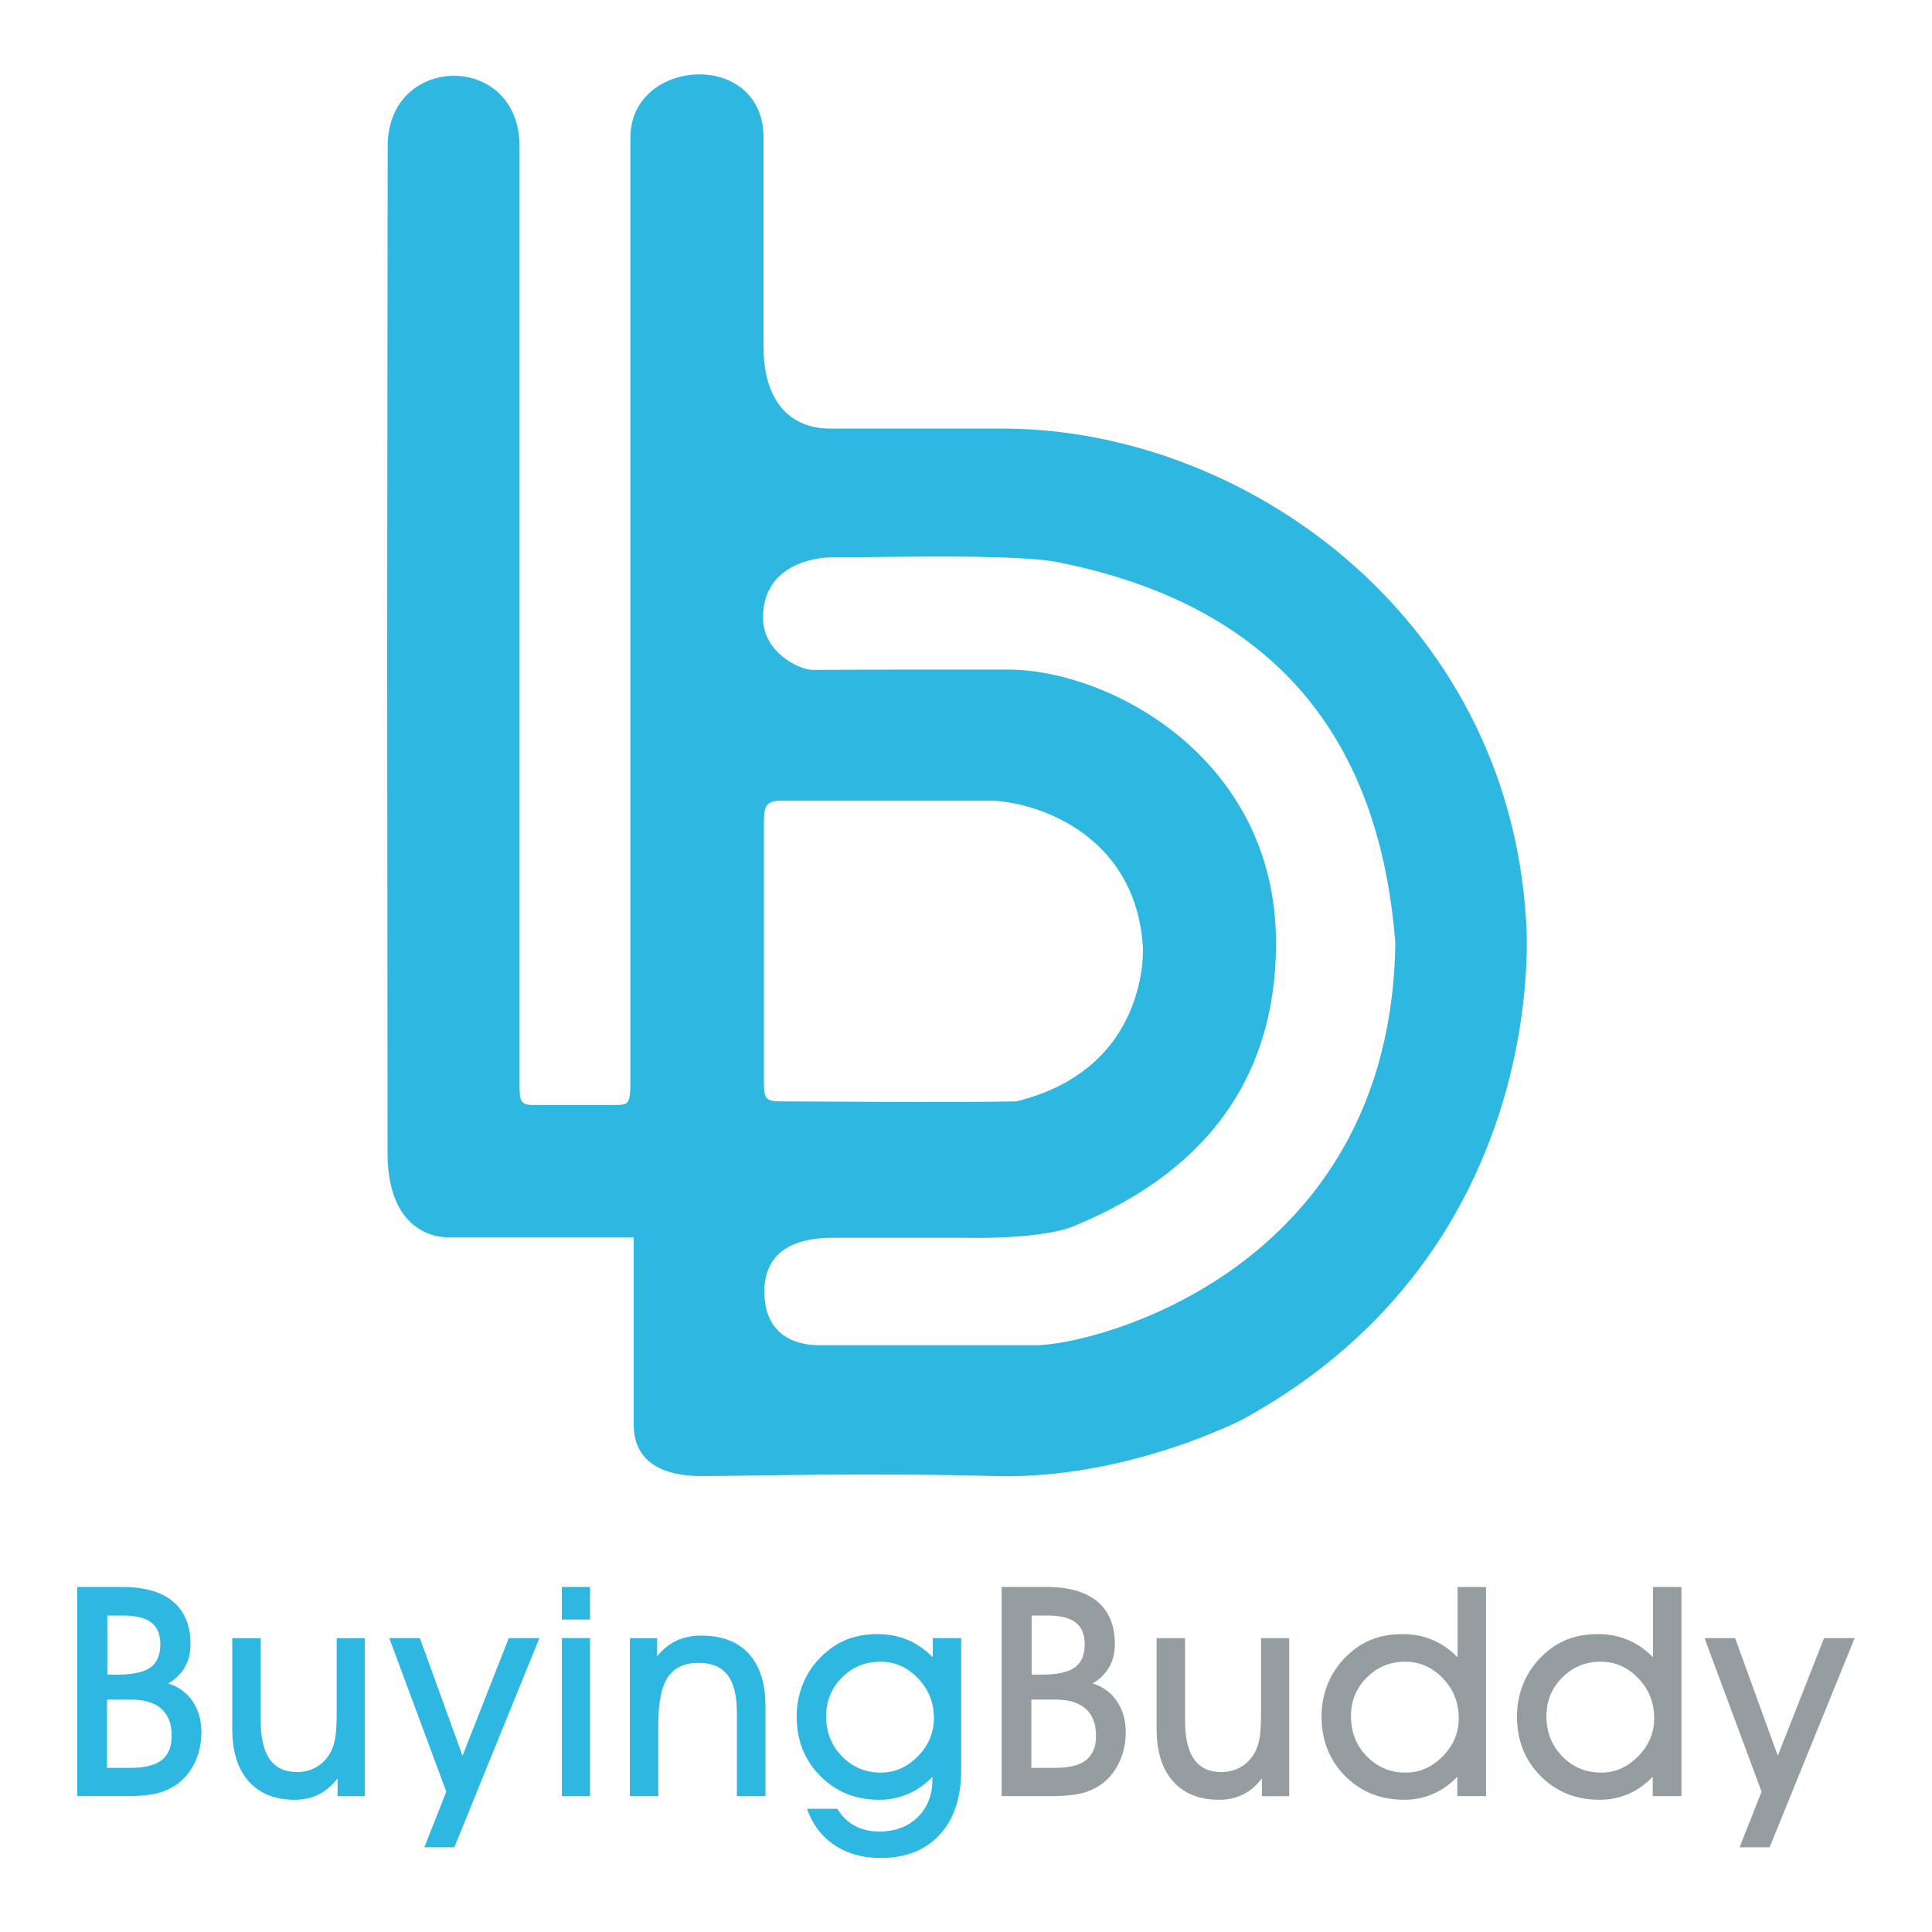 <?xml version="1.0" encoding="UTF-8" standalone="no"?>
<svg xmlns="http://www.w3.org/2000/svg" width="500" height="500" viewBox="0 0 132.292 132.292">
  <g style="fill:#2db7e1;fill-opacity:1">
    <path d="M0 0v38.438c0 2.593.562 3.031 2.813 3.031H33c6.063 0 21.438-4.344 22.563-21.407 0 0 1.125-17.874-18.563-22.687-8.313-.188-32.5 0-34.562 0C.375-2.625 0-2.25 0 0m39.916-38.375H8.063C5-38.375.125-37.188.062-30.625c-.062 6.563 5.313 8 9.938 8h19.562s10.313-.312 15.521 1.563c10.5 4.333 30 14.5 30 41.666 0 27.167-24.5 40.083-39.333 40.083H20.916l-13.791-.041c-2 0-7.375 2.667-7.25 7.75 0 7.25 6.916 8.833 10.5 8.75 3.583-.083 26.208.625 32.708-.709 36.001-7.166 47.499-30.499 49.499-55.833-.666-48.166-44.332-58.979-52.666-58.979m71.834 62.312c-2.75 45.001-42 72.501-77.584 72.084H9.75c-6.334 0-9.812 4.5-9.812 12v30.666c0 12.959-19.522 11.75-19.522 0V-.063c0-3.042-.416-3.093-2.291-3.083h-12.042c-1.75 0-1.917.625-1.917 2.875v137.708c0 13.832-19.333 13.665-19.333 0 0-7.416-.083-55.249-.083-75.749 0 0 .062-58.375.062-71.813 0-13.437 9.438-12.437 9.438-12.437h26.656v-27.469c0-5.282 3.969-7.532 9.906-7.532 5.938 0 24.104.5 43.271 0s36.167 8.334 36.167 8.334c45.832 25.167 41.5 73.166 41.5 73.166" style="fill:#2db7e1;fill-opacity:1;fill-rule:nonzero;stroke:none" transform="matrix(.467 0 0 -.467 52.31 74.19)"></path>
  </g>
  <g style="fill:#2db7e1;fill-opacity:1">
    <path d="M0 0h1.411C3.7 0 5.333.348 6.309 1.043c.976.695 1.463 1.843 1.463 3.443 0 1.419-.441 2.468-1.326 3.15-.885.68-2.24 1.021-4.066 1.021H0Zm-.042-13.671h3.497c2.05 0 3.559.383 4.528 1.149.969.764 1.454 1.948 1.454 3.548 0 1.742-.506 3.062-1.517 3.96-1.011.9-2.5 1.349-4.465 1.349H-.042ZM2.19 12.85c3.272 0 5.758-.717 7.457-2.149 1.699-1.432 2.549-3.518 2.549-6.257 0-1.263-.277-2.38-.832-3.348-.555-.97-1.366-1.77-2.433-2.402 1.503-.45 2.689-1.313 3.56-2.59.871-1.279 1.306-2.802 1.306-4.572 0-1.432-.267-2.777-.8-4.034-.534-1.257-1.271-2.299-2.212-3.128a8.392 8.392 0 0 0-3.149-1.684c-1.173-.337-2.826-.506-4.961-.506h-7.077v30.67z" style="fill:#2db7e1;fill-opacity:1;fill-rule:nonzero;stroke:none" transform="matrix(.467 0 0 -.467 7.348 114.668)"></path>
  </g>
  <g style="fill:#2db7e1;fill-opacity:1">
    <path d="M0 0h-4.002v2.591C-4.831 1.538-5.761.755-6.793.242c-1.032-.513-2.187-.768-3.465-.768-2.921 0-5.182.905-6.783 2.716-1.601 1.812-2.401 4.361-2.401 7.647v13.334h4.171V11.038c0-2.5.442-4.375 1.327-5.625.884-1.25 2.212-1.874 3.981-1.874 1.095 0 2.071.256 2.928.769.856.512 1.537 1.246 2.043 2.201.309.59.53 1.292.663 2.106.134.815.201 2.128.201 3.94v10.616H0Z" style="fill:#2db7e1;fill-opacity:1;fill-rule:nonzero;stroke:none" transform="matrix(.467 0 0 -.467 24.983 122.993)"></path>
  </g>
  <g style="fill:#2db7e1;fill-opacity:1">
    <path d="M0 0h4.487l6.256-17.252L17.525 0h4.487L9.542-30.67H5.14l3.222 8.152z" style="fill:#2db7e1;fill-opacity:1;fill-rule:nonzero;stroke:none" transform="matrix(.467 0 0 -.467 26.655 112.168)"></path>
  </g>
  <path d="M39.342 24.628h2.097v11.766h-2.097zm2.097-1.38h-2.097V20.82h2.097z" style="fill:#2db7e1;fill-opacity:1;fill-rule:nonzero;stroke:none;stroke-width:.508" transform="matrix(.92 0 0 .92 2.279 89.51)"></path>
  <g style="fill:#2db7e1;fill-opacity:1">
    <path d="M0 0h-4.17v23.171h4.002v-2.633c.87 1.039 1.829 1.801 2.875 2.285 1.046.485 2.243.727 3.592.727 3.033 0 5.36-.892 6.982-2.675 1.622-1.784 2.434-4.34 2.434-7.668V0h-4.193v12.302c0 2.457-.456 4.279-1.369 5.466-.913 1.186-2.324 1.78-4.233 1.78-2.079 0-3.585-.699-4.519-2.096C.467 16.055 0 13.748 0 10.532Z" style="fill:#2db7e1;fill-opacity:1;fill-rule:nonzero;stroke:none" transform="matrix(.467 0 0 -.467 45.076 122.993)"></path>
  </g>
  <g style="fill:#2db7e1;fill-opacity:1">
    <path d="M0 0c0-2.345.775-4.311 2.327-5.897 1.552-1.587 3.451-2.381 5.698-2.381 2.05 0 3.858.797 5.424 2.391 1.566 1.594 2.349 3.457 2.349 5.592 0 2.275-.777 4.224-2.328 5.846-1.552 1.622-3.395 2.432-5.53 2.432-2.19 0-4.061-.772-5.613-2.316C.775 4.122 0 2.233 0 0m-2.802-13.586h4.445c.645-1.081 1.492-1.906 2.538-2.476 1.046-.568 2.243-.852 3.591-.852 2.345 0 4.234.705 5.666 2.117 1.433 1.411 2.149 3.282 2.149 5.613v.295c-1.067-1.109-2.257-1.948-3.57-2.517a10.459 10.459 0 0 0-4.203-.853c-3.482 0-6.376 1.161-8.678 3.487-2.303 2.323-3.454 5.234-3.454 8.73 0 1.629.287 3.174.863 4.635A11.671 11.671 0 0 0-.99 8.447c1.165 1.222 2.439 2.124 3.823 2.707 1.383.582 2.959.874 4.729.874 1.572 0 3.029-.281 4.371-.842 1.34-.562 2.573-1.412 3.696-2.549v2.801H19.8V-7.898c0-4.031-1.046-7.187-3.139-9.469-2.093-2.282-4.971-3.423-8.636-3.423-2.654 0-4.922.629-6.803 1.885-1.883 1.258-3.224 3.03-4.024 5.319" style="fill:#2db7e1;fill-opacity:1;fill-rule:nonzero;stroke:none" transform="matrix(.467 0 0 -.467 56.57 117.512)"></path>
  </g>
  <g style="fill:#969da1;fill-opacity:1">
    <path d="M0 0h1.412C3.7 0 5.333.348 6.31 1.043c.975.695 1.463 1.843 1.463 3.443 0 1.419-.442 2.468-1.327 3.15-.884.68-2.24 1.021-4.065 1.021H0Zm-.042-13.671h3.497c2.05 0 3.56.383 4.528 1.149.97.764 1.455 1.948 1.455 3.548 0 1.742-.506 3.062-1.517 3.96-1.012.9-2.5 1.349-4.466 1.349H-.042ZM2.191 12.85c3.272 0 5.757-.717 7.456-2.149 1.7-1.432 2.549-3.518 2.549-6.257 0-1.263-.277-2.38-.832-3.348-.554-.97-1.365-1.77-2.432-2.402 1.503-.45 2.689-1.313 3.559-2.59.871-1.279 1.307-2.802 1.307-4.572 0-1.432-.268-2.777-.801-4.034-.534-1.257-1.271-2.299-2.212-3.128a8.388 8.388 0 0 0-3.148-1.684c-1.173-.337-2.827-.506-4.961-.506h-7.078v30.67z" style="fill:#969da1;fill-opacity:1;fill-rule:nonzero;stroke:none" transform="matrix(.467 0 0 -.467 70.642 114.668)"></path>
  </g>
  <g style="fill:#969da1;fill-opacity:1">
    <path d="M0 0h-4.002v2.591C-4.831 1.538-5.761.755-6.793.242c-1.032-.513-2.187-.768-3.465-.768-2.921 0-5.181.905-6.783 2.716-1.601 1.812-2.401 4.361-2.401 7.647v13.334h4.171V11.038c0-2.5.442-4.375 1.327-5.625.884-1.25 2.212-1.874 3.981-1.874 1.095 0 2.071.256 2.928.769.856.512 1.537 1.246 2.043 2.201.308.59.53 1.292.664 2.106.133.815.2 2.128.2 3.94v10.616H0Z" style="fill:#969da1;fill-opacity:1;fill-rule:nonzero;stroke:none" transform="matrix(.467 0 0 -.467 88.277 122.993)"></path>
  </g>
  <g style="fill:#969da1;fill-opacity:1">
    <path d="M0 0c0-2.345.775-4.311 2.327-5.897 1.552-1.587 3.451-2.381 5.698-2.381 2.05 0 3.858.797 5.424 2.391 1.566 1.594 2.349 3.457 2.349 5.592 0 2.275-.777 4.224-2.328 5.846-1.552 1.622-3.395 2.432-5.53 2.432-2.19 0-4.061-.772-5.613-2.316C.775 4.122 0 2.233 0 0m15.587-11.732v2.843c-1.067-1.109-2.257-1.948-3.57-2.517a10.459 10.459 0 0 0-4.203-.853c-3.482 0-6.376 1.161-8.678 3.487-2.303 2.323-3.454 5.234-3.454 8.73 0 1.629.287 3.174.863 4.635A11.671 11.671 0 0 0-.99 8.447c1.165 1.222 2.439 2.124 3.823 2.707 1.383.582 2.959.874 4.729.874 1.572 0 3.029-.281 4.371-.842 1.34-.562 2.573-1.412 3.696-2.549v10.3H19.8v-30.669z" style="fill:#969da1;fill-opacity:1;fill-rule:nonzero;stroke:none" transform="matrix(.467 0 0 -.467 92.508 117.512)"></path>
  </g>
  <g style="fill:#969da1;fill-opacity:1">
    <path d="M0 0c0-2.345.775-4.311 2.327-5.897 1.552-1.587 3.451-2.381 5.698-2.381 2.05 0 3.858.797 5.424 2.391 1.566 1.594 2.349 3.457 2.349 5.592 0 2.275-.777 4.224-2.328 5.846-1.552 1.622-3.395 2.432-5.53 2.432-2.19 0-4.061-.772-5.613-2.316C.775 4.122 0 2.233 0 0m15.587-11.732v2.843c-1.067-1.109-2.257-1.948-3.57-2.517a10.459 10.459 0 0 0-4.203-.853c-3.482 0-6.376 1.161-8.678 3.487-2.303 2.323-3.454 5.234-3.454 8.73 0 1.629.287 3.174.863 4.635A11.671 11.671 0 0 0-.99 8.447c1.165 1.222 2.439 2.124 3.823 2.707 1.383.582 2.959.874 4.729.874 1.572 0 3.029-.281 4.371-.842 1.34-.562 2.573-1.412 3.696-2.549v10.3H19.8v-30.669z" style="fill:#969da1;fill-opacity:1;fill-rule:nonzero;stroke:none" transform="matrix(.467 0 0 -.467 105.891 117.512)"></path>
  </g>
  <g style="fill:#969da1;fill-opacity:1">
    <path d="M0 0h4.487l6.256-17.252L17.526 0h4.487L9.543-30.67H5.14l3.223 8.152z" style="fill:#969da1;fill-opacity:1;fill-rule:nonzero;stroke:none" transform="matrix(.467 0 0 -.467 116.716 112.168)"></path>
  </g>
</svg>
